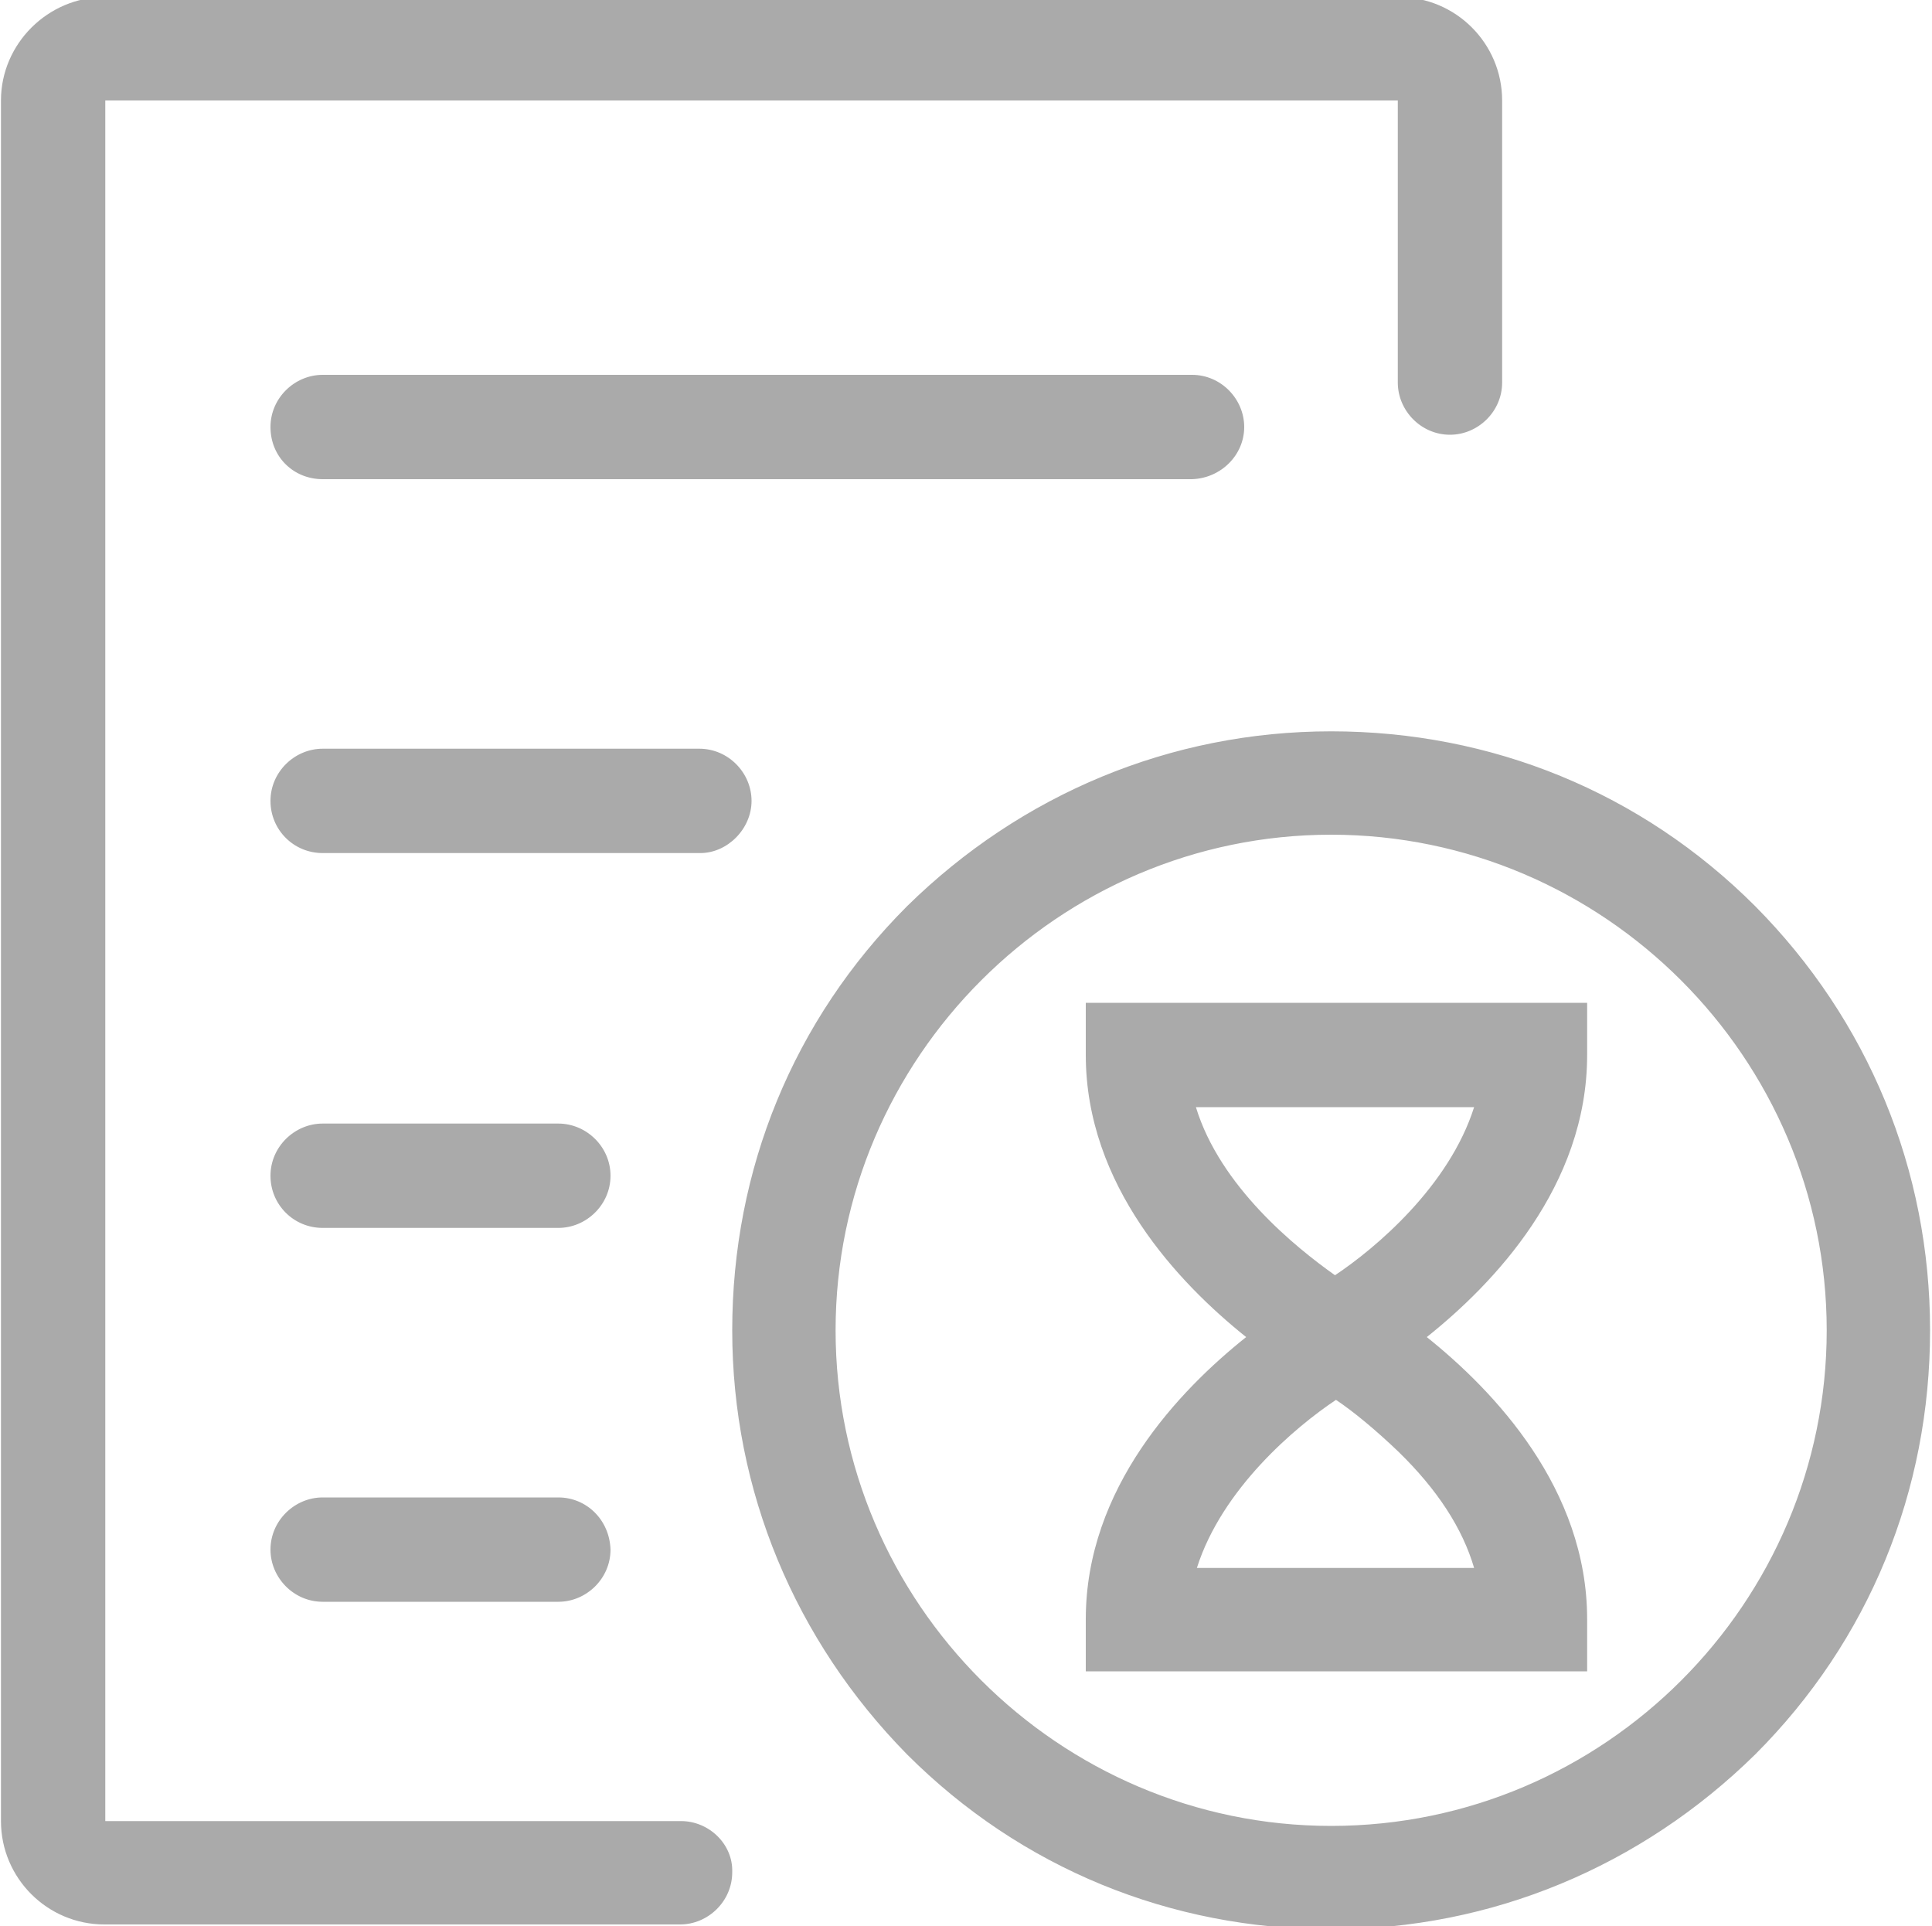 <?xml version="1.0" encoding="utf-8"?>
<!-- Generator: Adobe Illustrator 24.0.1, SVG Export Plug-In . SVG Version: 6.00 Build 0)  -->
<svg version="1.1" id="图层_1" xmlns="http://www.w3.org/2000/svg" xmlns:xlink="http://www.w3.org/1999/xlink" x="0px" y="0px"
	 viewBox="0 0 200 199.4" style="enable-background:new 0 0 200 199.4;" xml:space="preserve">
<style type="text/css">
	.st0{fill:#AAAAAA;}
</style>
<g>
	<path class="st0" d="M70.5,188.5H10.9V10.4h133.8v29.2c0,2.9,2.4,5.4,5.4,5.4c2.9,0,5.4-2.4,5.4-5.4V10.4c0-5.9-4.8-10.7-10.7-10.7
		h-134C5-0.3,0.1,4.5,0.1,10.4v178.1c0,5.9,4.8,10.7,10.7,10.7h59.6c2.9,0,5.4-2.4,5.4-5.4C75.9,190.9,73.4,188.5,70.5,188.5
		L70.5,188.5z M128.8,44.2c0-2.9-2.4-5.4-5.4-5.4h-90c-2.9,0-5.4,2.4-5.4,5.4c0,3.1,2.4,5.4,5.4,5.4h90
		C126.4,49.5,128.8,47.1,128.8,44.2z M77.8,82.9c0-2.9-2.4-5.4-5.4-5.4H33.4c-2.9,0-5.4,2.4-5.4,5.4s2.4,5.4,5.4,5.4h39.1
		C75.3,88.3,77.8,85.8,77.8,82.9z M57.8,116.3H33.4c-2.9,0-5.4,2.4-5.4,5.4s2.4,5.4,5.4,5.4h24.4c2.9,0,5.4-2.4,5.4-5.4
		S60.7,116.3,57.8,116.3z M57.8,155H33.4c-2.9,0-5.4,2.4-5.4,5.4c0,2.9,2.4,5.4,5.4,5.4h24.4c2.9,0,5.4-2.4,5.4-5.4
		C63.1,157.3,60.7,155,57.8,155z M112.4,109.2c0,13.5,9.6,23.6,16.6,29.2c-6.9,5.5-16.6,15.6-16.6,29.2v5.4h51.9v-5.4
		c0-13.5-9.6-23.6-16.6-29.2c6.9-5.5,16.6-15.6,16.6-29.2v-5.4h-51.9L112.4,109.2L112.4,109.2z M152.6,162.3h-28.7
		c2.6-8.2,10.2-14.6,14.4-17.4c1.8,1.2,4.1,3.1,6.5,5.4C148.8,154.2,151.4,158.2,152.6,162.3L152.6,162.3z M152.6,114.6
		c-2.6,8.2-10.2,14.6-14.4,17.4c-4.1-2.9-11.9-9.2-14.4-17.4H152.6z M181.7,93.8c-11.8-11.8-27.3-18.1-43.9-18.1
		s-32.1,6.5-43.9,18.1c-11.8,11.8-18.1,27.3-18.1,43.9s6.5,32.1,18.1,43.9c11.8,11.8,27.3,18.1,43.9,18.1s32.1-6.5,43.9-18.1
		c11.8-11.8,18.1-27.3,18.1-43.9C199.8,121.1,193.4,105.6,181.7,93.8L181.7,93.8z M137.8,189c-28.2,0-51.3-23.1-51.3-51.3
		s23.1-51.3,51.3-51.3s51.3,23.1,51.3,51.3C189.1,165.9,166.1,189,137.8,189z"/>
</g>
</svg>
